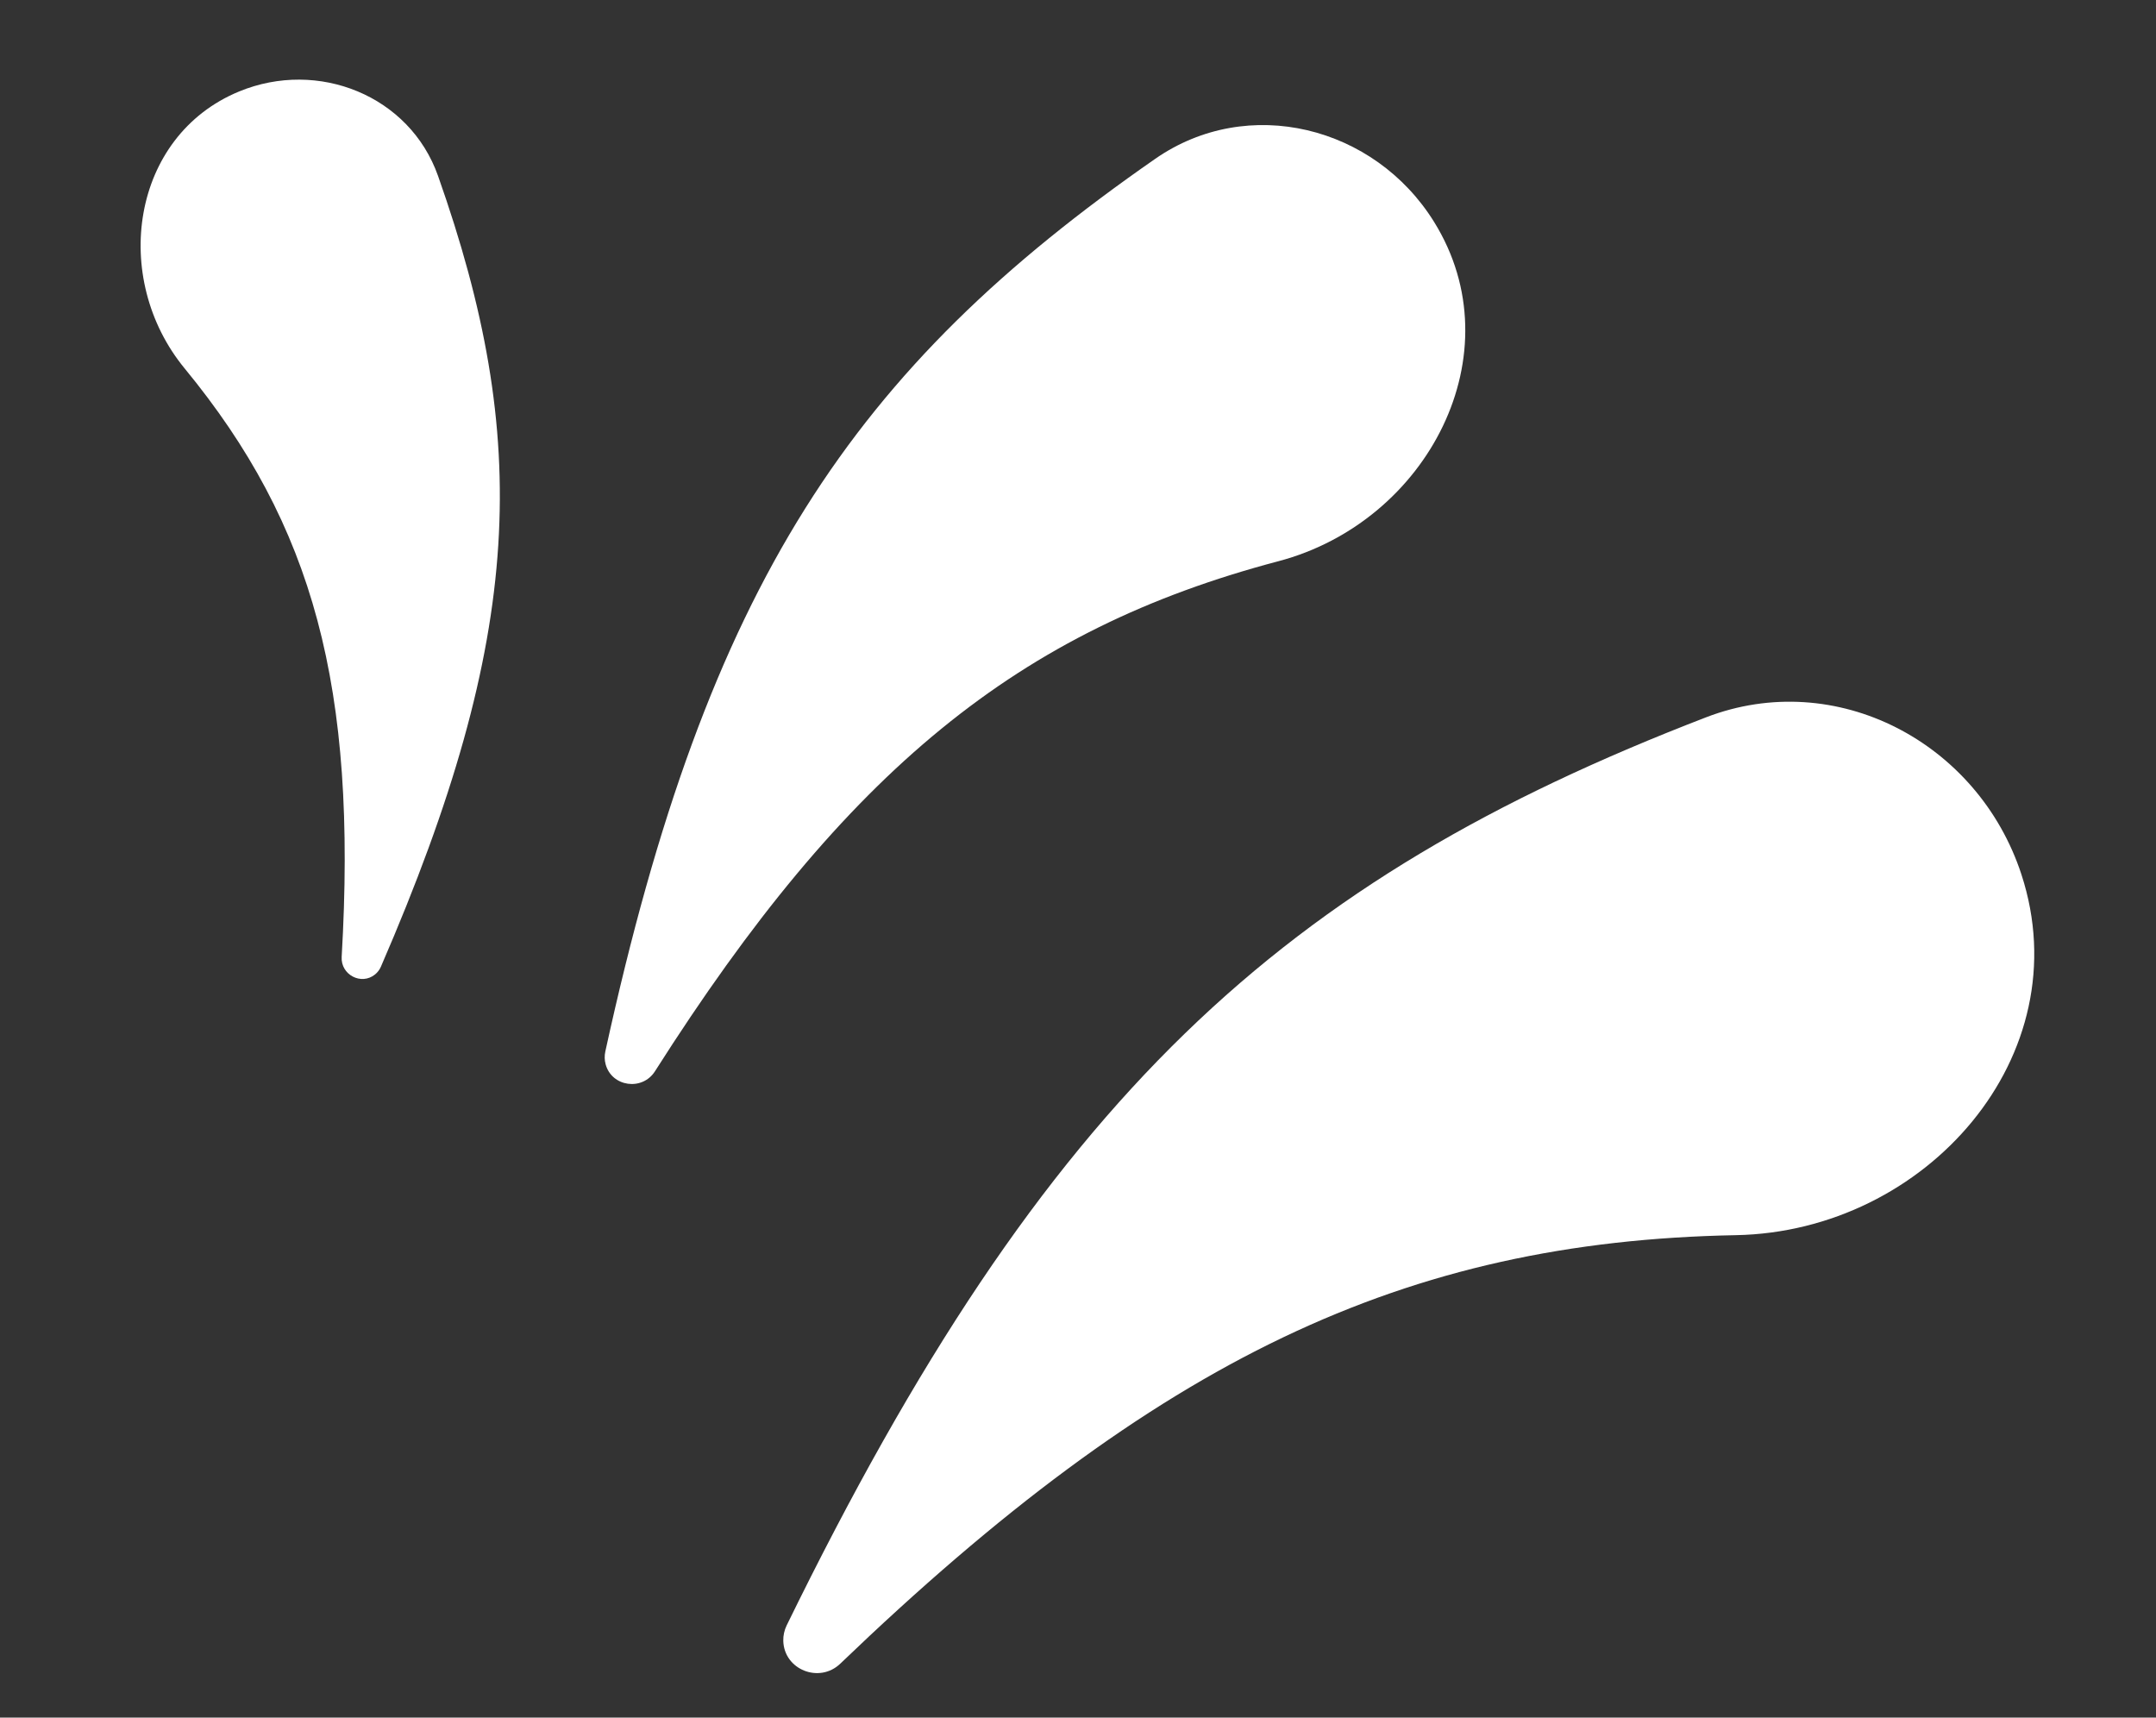 <svg width="59" height="47" viewBox="0 0 59 47" fill="none" xmlns="http://www.w3.org/2000/svg">
<rect x="0" y="0" width="59" height="47" fill="#333333" stroke="none"/>
<path d="M46.686 19.629C50.24 18.26 54.133 20.308 55.317 23.928C56.938 28.884 52.716 33.702 47.502 33.799C38.449 33.969 31.686 37.18 22.995 45.524C22.423 46.074 21.455 45.691 21.435 44.899C21.431 44.754 21.464 44.608 21.527 44.478C28.625 29.957 35.099 24.093 46.686 19.629Z" fill="white"/>
<path d="M31.615 4.345C34.153 2.582 37.616 3.447 39.245 6.073C41.477 9.668 39.076 14.277 34.985 15.357C27.881 17.233 23.168 21.065 17.923 29.315C17.577 29.858 16.741 29.743 16.573 29.122C16.542 29.009 16.54 28.887 16.565 28.773C19.365 15.961 23.341 10.093 31.615 4.345Z" fill="white"/>
<path d="M11.988 4.816C11.211 2.613 8.704 1.613 6.544 2.503C3.586 3.722 3.021 7.611 5.053 10.082C8.582 14.373 9.779 18.807 9.35 26.186C9.322 26.672 9.885 26.971 10.263 26.665C10.332 26.609 10.388 26.535 10.423 26.454C14.368 17.357 14.523 12 11.988 4.816Z" fill="white"/>
</svg>
